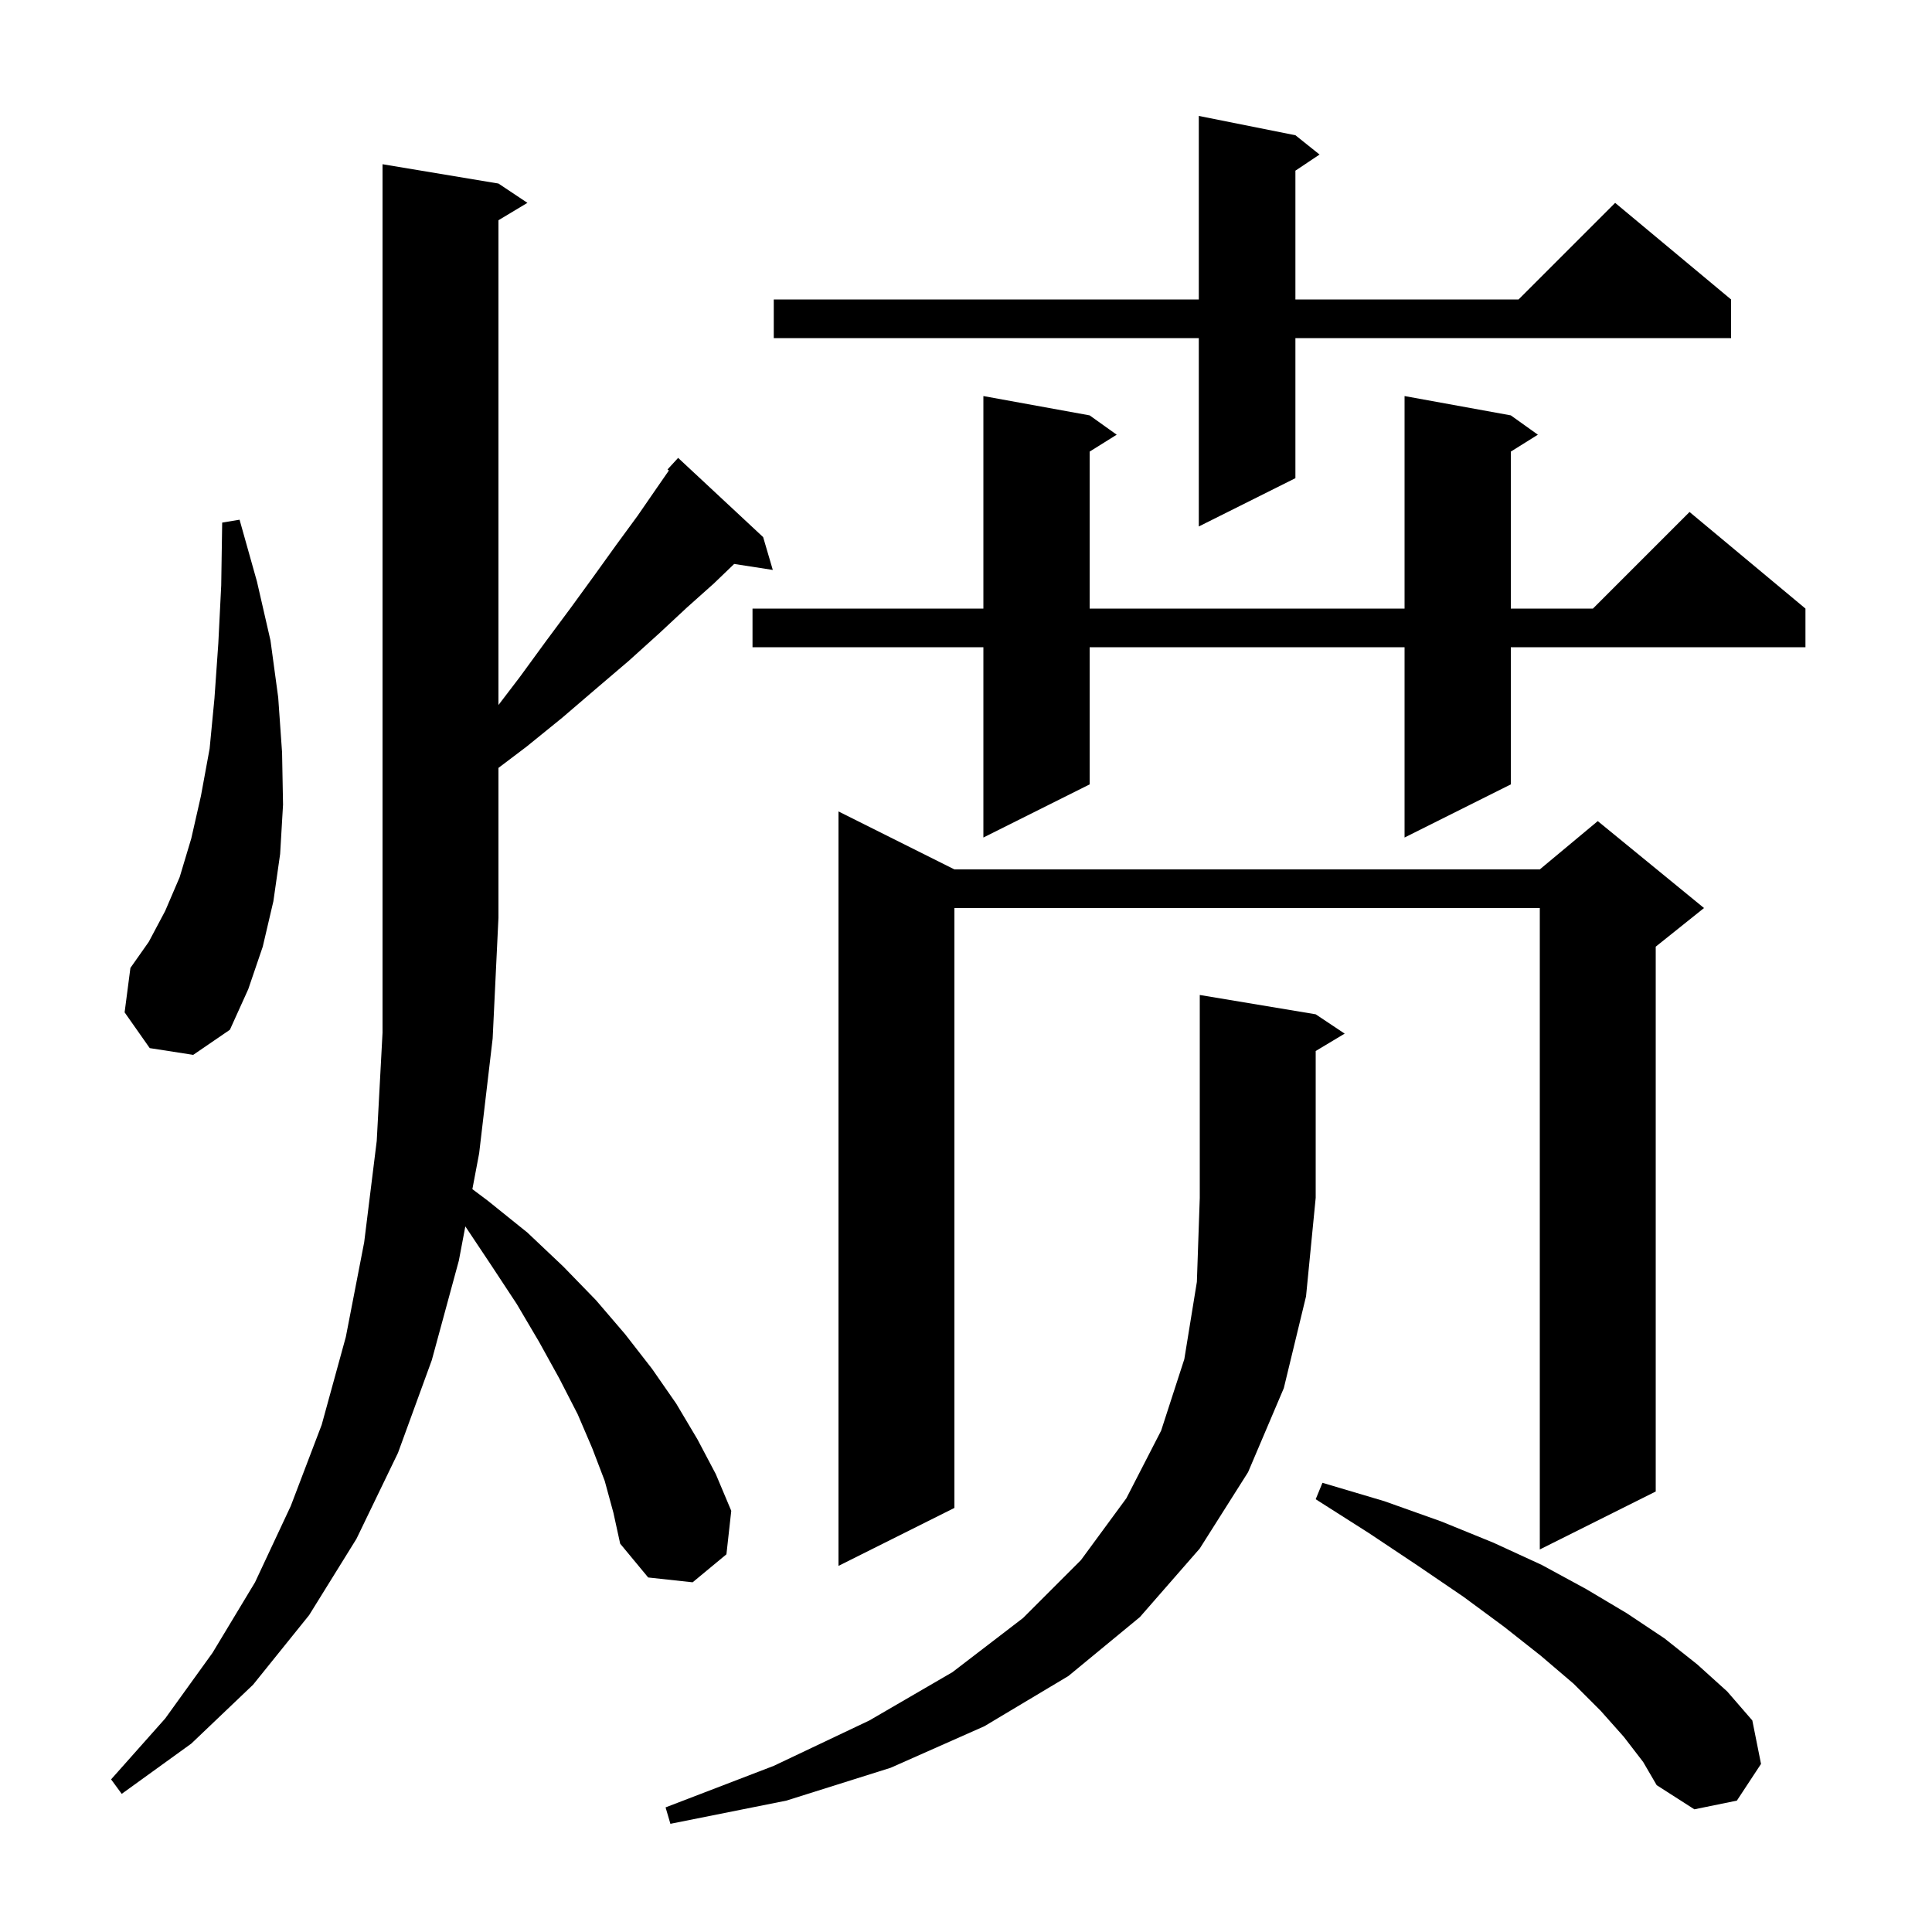 <svg xmlns="http://www.w3.org/2000/svg" xmlns:xlink="http://www.w3.org/1999/xlink" version="1.1" baseProfile="full" viewBox="0 0 200 200" width="200" height="200"><g fill="currentColor"><path d="M 136.2 105.0 L 139.2 107.0 L 136.2 108.8 L 136.2 124.0 L 135.2 134.2 L 132.9 143.7 L 129.2 152.4 L 124.2 160.3 L 118.0 167.4 L 110.6 173.5 L 101.9 178.7 L 92.2 183.0 L 81.4 186.4 L 69.4 188.8 L 68.9 187.1 L 80.1 182.8 L 90.0 178.1 L 98.6 173.1 L 105.9 167.5 L 111.9 161.5 L 116.6 155.1 L 120.2 148.1 L 122.6 140.7 L 123.9 132.7 L 124.2 124.0 L 124.2 103.0 Z M 168.1 179.8 L 165.7 177.1 L 162.9 174.3 L 159.5 171.4 L 155.7 168.4 L 151.5 165.3 L 146.8 162.1 L 141.7 158.7 L 136.2 155.2 L 136.9 153.5 L 143.3 155.4 L 149.2 157.5 L 154.6 159.7 L 159.6 162.0 L 164.2 164.5 L 168.4 167.0 L 172.3 169.6 L 175.7 172.3 L 178.8 175.1 L 181.4 178.1 L 182.3 182.6 L 179.8 186.4 L 175.4 187.3 L 171.5 184.8 L 170.1 182.4 Z M 62.6 153.3 L 61.3 149.9 L 59.8 146.4 L 57.9 142.7 L 55.8 138.9 L 53.5 135.0 L 50.8 130.9 L 48.171 126.956 L 47.5 130.5 L 44.7 140.8 L 41.2 150.4 L 36.9 159.3 L 32.0 167.2 L 26.2 174.4 L 19.8 180.5 L 12.6 185.7 L 11.5 184.2 L 17.1 177.9 L 22.0 171.1 L 26.4 163.8 L 30.1 155.9 L 33.3 147.5 L 35.8 138.4 L 37.7 128.6 L 39.0 118.1 L 39.6 106.9 L 39.6 17.0 L 51.6 19.0 L 54.6 21.0 L 51.6 22.8 L 51.6 72.983 L 53.8 70.1 L 56.5 66.4 L 59.1 62.9 L 61.5 59.6 L 63.8 56.4 L 66.0 53.4 L 68.0 50.5 L 69.245 48.702 L 69.1 48.6 L 70.2 47.4 L 79.0 55.6 L 80.0 59.0 L 76.001 58.38 L 73.9 60.4 L 71.1 62.9 L 68.2 65.6 L 65.1 68.4 L 61.7 71.3 L 58.2 74.3 L 54.5 77.3 L 51.6 79.493 L 51.6 95.0 L 51.0 107.5 L 49.6 119.4 L 48.9 123.1 L 50.5 124.3 L 54.6 127.6 L 58.3 131.1 L 61.7 134.6 L 64.7 138.1 L 67.5 141.7 L 70.0 145.3 L 72.2 149.0 L 74.1 152.6 L 75.7 156.4 L 75.2 160.9 L 71.7 163.8 L 67.1 163.3 L 64.2 159.8 L 63.5 156.6 Z M 98.8 90.0 L 159.4 90.0 L 165.4 85.0 L 176.4 94.0 L 171.4 98.0 L 171.4 154.4 L 159.4 160.4 L 159.4 94.0 L 98.8 94.0 L 98.8 156.1 L 86.8 162.1 L 86.8 84.0 Z M 15.5 108.5 L 12.9 104.8 L 13.5 100.2 L 15.4 97.5 L 17.1 94.3 L 18.6 90.8 L 19.8 86.8 L 20.8 82.4 L 21.7 77.5 L 22.2 72.3 L 22.6 66.6 L 22.9 60.6 L 23.0 54.1 L 24.8 53.8 L 26.6 60.2 L 28.0 66.3 L 28.8 72.2 L 29.2 77.9 L 29.3 83.3 L 29.0 88.4 L 28.3 93.3 L 27.2 98.0 L 25.7 102.4 L 23.8 106.6 L 20.0 109.2 Z M 156.4 43.0 L 159.2 45.0 L 156.4 46.75 L 156.4 63.0 L 164.9 63.0 L 174.9 53.0 L 186.9 63.0 L 186.9 67.0 L 156.4 67.0 L 156.4 81.2 L 145.4 86.7 L 145.4 67.0 L 112.8 67.0 L 112.8 81.2 L 101.8 86.7 L 101.8 67.0 L 77.9 67.0 L 77.9 63.0 L 101.8 63.0 L 101.8 41.0 L 112.8 43.0 L 115.6 45.0 L 112.8 46.75 L 112.8 63.0 L 145.4 63.0 L 145.4 41.0 Z M 134.1 14.0 L 136.6 16.0 L 134.1 17.667 L 134.1 31.0 L 157.2 31.0 L 167.2 21.0 L 179.2 31.0 L 179.2 35.0 L 134.1 35.0 L 134.1 49.5 L 124.1 54.5 L 124.1 35.0 L 80.1 35.0 L 80.1 31.0 L 124.1 31.0 L 124.1 12.0 Z "/></g></svg>
